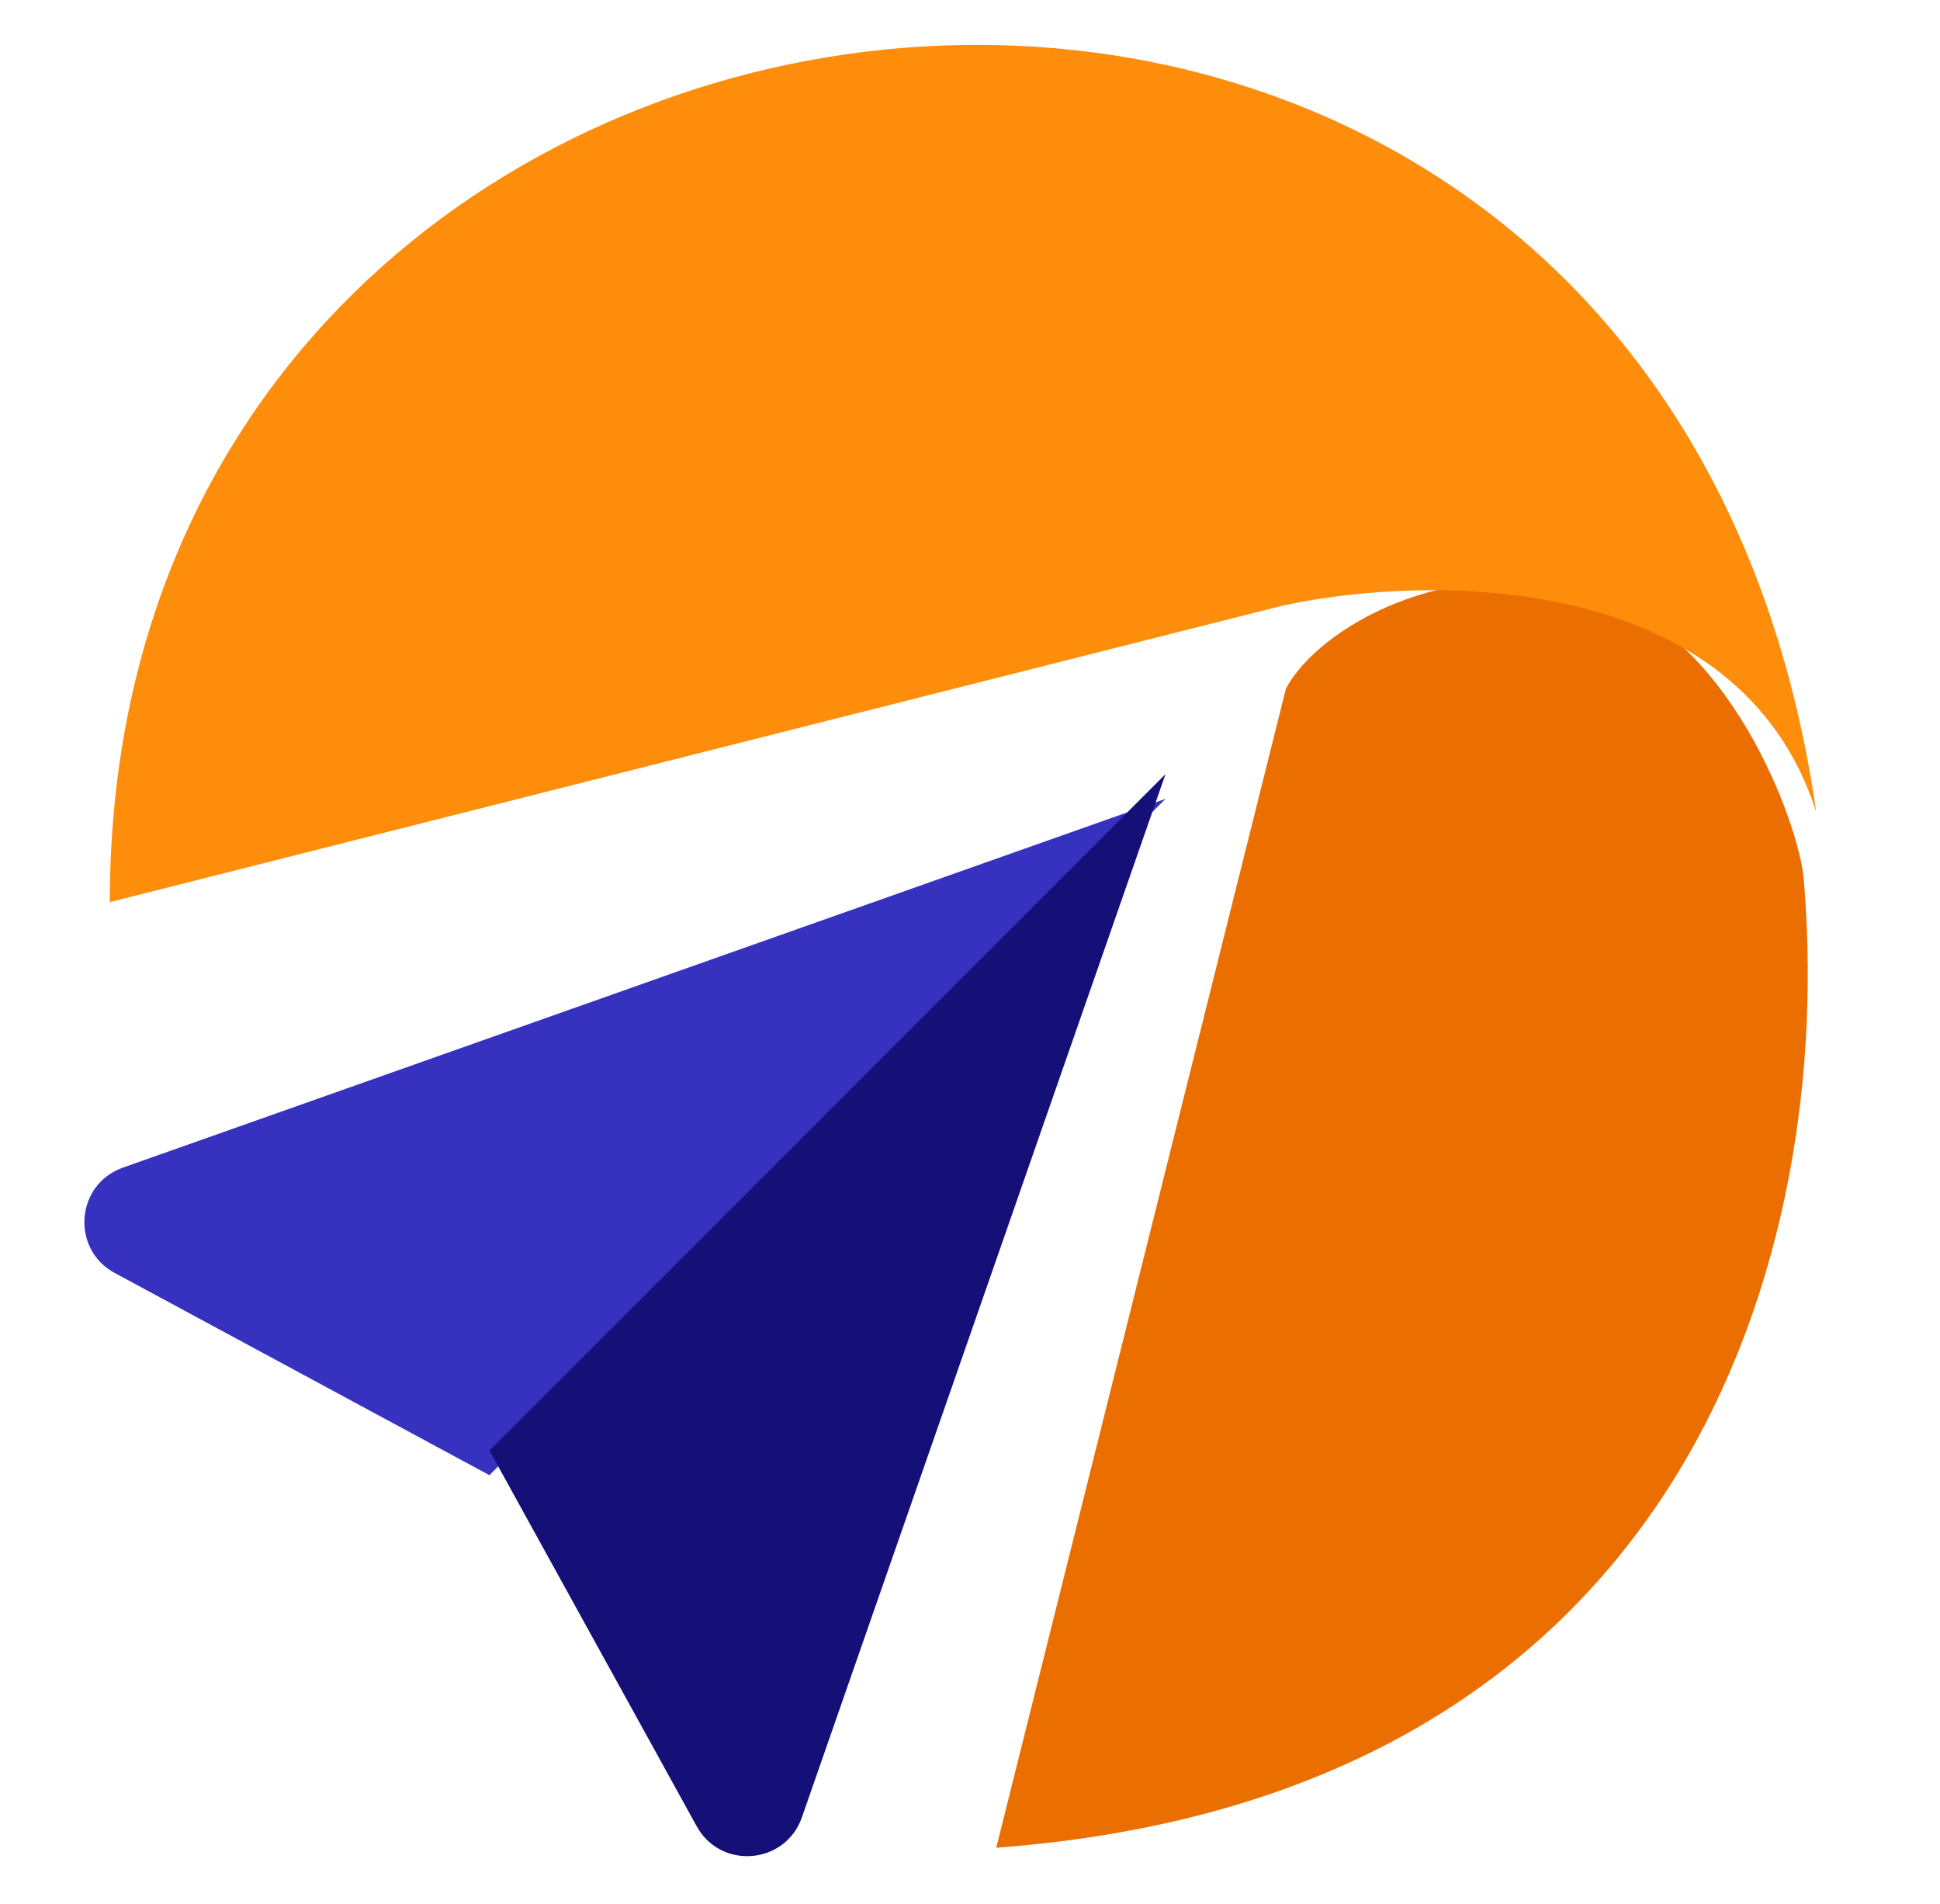 <?xml version="1.0" encoding="UTF-8"?> <svg xmlns="http://www.w3.org/2000/svg" width="53" height="52" viewBox="0 0 53 52" fill="none"><g filter="url(#filter0_di_2708_36)"><path d="M35.359 16.321L27.443 47.986C46.442 46.563 50.38 31.527 49.5 21.5C49.375 20.071 47.498 14.738 43.627 13.682C39.757 12.627 36.239 14.679 35.359 16.321Z" fill="#EB6E00"></path></g><g filter="url(#filter1_d_2708_36)"><path d="M35.017 16.321L3 24.413C3 -3.909 45.22 -8.659 49.618 21.951C47.507 15.336 39.004 15.442 35.017 16.321Z" fill="#FF8D0C"></path></g><g filter="url(#filter2_di_2708_36)"><path d="M3.358 30.087L31.841 20.015L13.37 38.487L3.135 32.965C1.929 32.315 2.067 30.543 3.358 30.087Z" fill="#3731BF"></path></g><g filter="url(#filter3_di_2708_36)"><path d="M21.907 48.51L31.841 20.016L13.37 38.487L19.033 48.752C19.693 49.949 21.457 49.799 21.907 48.51Z" fill="#141078"></path></g><defs><filter id="filter0_di_2708_36" x="24.059" y="10.46" width="28.939" height="41.361" filterUnits="userSpaceOnUse" color-interpolation-filters="sRGB"><feFlood flood-opacity="0" result="BackgroundImageFix"></feFlood><feColorMatrix in="SourceAlpha" type="matrix" values="0 0 0 0 0 0 0 0 0 0 0 0 0 0 0 0 0 0 127 0" result="hardAlpha"></feColorMatrix><feOffset dy="0.451"></feOffset><feGaussianBlur stdDeviation="1.692"></feGaussianBlur><feComposite in2="hardAlpha" operator="out"></feComposite><feColorMatrix type="matrix" values="0 0 0 0 0 0 0 0 0 0 0 0 0 0 0 0 0 0 0.2 0"></feColorMatrix><feBlend mode="normal" in2="BackgroundImageFix" result="effect1_dropShadow_2708_36"></feBlend><feBlend mode="normal" in="SourceGraphic" in2="effect1_dropShadow_2708_36" result="shape"></feBlend><feColorMatrix in="SourceAlpha" type="matrix" values="0 0 0 0 0 0 0 0 0 0 0 0 0 0 0 0 0 0 127 0" result="hardAlpha"></feColorMatrix><feOffset dx="-0.226" dy="2.03"></feOffset><feGaussianBlur stdDeviation="1.128"></feGaussianBlur><feComposite in2="hardAlpha" operator="arithmetic" k2="-1" k3="1"></feComposite><feColorMatrix type="matrix" values="0 0 0 0 0.179 0 0 0 0 0.029 0 0 0 0 0.279 0 0 0 0.25 0"></feColorMatrix><feBlend mode="normal" in2="shape" result="effect2_innerShadow_2708_36"></feBlend></filter><filter id="filter1_d_2708_36" x="2.098" y="0.323" width="48.423" height="25.218" filterUnits="userSpaceOnUse" color-interpolation-filters="sRGB"><feFlood flood-opacity="0" result="BackgroundImageFix"></feFlood><feColorMatrix in="SourceAlpha" type="matrix" values="0 0 0 0 0 0 0 0 0 0 0 0 0 0 0 0 0 0 127 0" result="hardAlpha"></feColorMatrix><feOffset dy="0.226"></feOffset><feGaussianBlur stdDeviation="0.451"></feGaussianBlur><feComposite in2="hardAlpha" operator="out"></feComposite><feColorMatrix type="matrix" values="0 0 0 0 0 0 0 0 0 0 0 0 0 0 0 0 0 0 0.3 0"></feColorMatrix><feBlend mode="normal" in2="BackgroundImageFix" result="effect1_dropShadow_2708_36"></feBlend><feBlend mode="normal" in="SourceGraphic" in2="effect1_dropShadow_2708_36" result="shape"></feBlend></filter><filter id="filter2_di_2708_36" x="1.403" y="20.015" width="31.34" height="20.276" filterUnits="userSpaceOnUse" color-interpolation-filters="sRGB"><feFlood flood-opacity="0" result="BackgroundImageFix"></feFlood><feColorMatrix in="SourceAlpha" type="matrix" values="0 0 0 0 0 0 0 0 0 0 0 0 0 0 0 0 0 0 127 0" result="hardAlpha"></feColorMatrix><feOffset dy="0.902"></feOffset><feGaussianBlur stdDeviation="0.451"></feGaussianBlur><feComposite in2="hardAlpha" operator="out"></feComposite><feColorMatrix type="matrix" values="0 0 0 0 0 0 0 0 0 0 0 0 0 0 0 0 0 0 0.25 0"></feColorMatrix><feBlend mode="normal" in2="BackgroundImageFix" result="effect1_dropShadow_2708_36"></feBlend><feBlend mode="normal" in="SourceGraphic" in2="effect1_dropShadow_2708_36" result="shape"></feBlend><feColorMatrix in="SourceAlpha" type="matrix" values="0 0 0 0 0 0 0 0 0 0 0 0 0 0 0 0 0 0 127 0" result="hardAlpha"></feColorMatrix><feOffset dy="0.902"></feOffset><feGaussianBlur stdDeviation="0.451"></feGaussianBlur><feComposite in2="hardAlpha" operator="arithmetic" k2="-1" k3="1"></feComposite><feColorMatrix type="matrix" values="0 0 0 0 0.49 0 0 0 0 0.086 0 0 0 0 0.843 0 0 0 0.3 0"></feColorMatrix><feBlend mode="normal" in2="shape" result="effect2_innerShadow_2708_36"></feBlend></filter><filter id="filter3_di_2708_36" x="12.467" y="20.015" width="20.276" height="31.358" filterUnits="userSpaceOnUse" color-interpolation-filters="sRGB"><feFlood flood-opacity="0" result="BackgroundImageFix"></feFlood><feColorMatrix in="SourceAlpha" type="matrix" values="0 0 0 0 0 0 0 0 0 0 0 0 0 0 0 0 0 0 127 0" result="hardAlpha"></feColorMatrix><feOffset dy="0.902"></feOffset><feGaussianBlur stdDeviation="0.451"></feGaussianBlur><feComposite in2="hardAlpha" operator="out"></feComposite><feColorMatrix type="matrix" values="0 0 0 0 0 0 0 0 0 0 0 0 0 0 0 0 0 0 0.25 0"></feColorMatrix><feBlend mode="normal" in2="BackgroundImageFix" result="effect1_dropShadow_2708_36"></feBlend><feBlend mode="normal" in="SourceGraphic" in2="effect1_dropShadow_2708_36" result="shape"></feBlend><feColorMatrix in="SourceAlpha" type="matrix" values="0 0 0 0 0 0 0 0 0 0 0 0 0 0 0 0 0 0 127 0" result="hardAlpha"></feColorMatrix><feOffset dy="0.226"></feOffset><feGaussianBlur stdDeviation="0.451"></feGaussianBlur><feComposite in2="hardAlpha" operator="arithmetic" k2="-1" k3="1"></feComposite><feColorMatrix type="matrix" values="0 0 0 0 0 0 0 0 0 0 0 0 0 0 0 0 0 0 0.25 0"></feColorMatrix><feBlend mode="normal" in2="shape" result="effect2_innerShadow_2708_36"></feBlend></filter></defs></svg> 